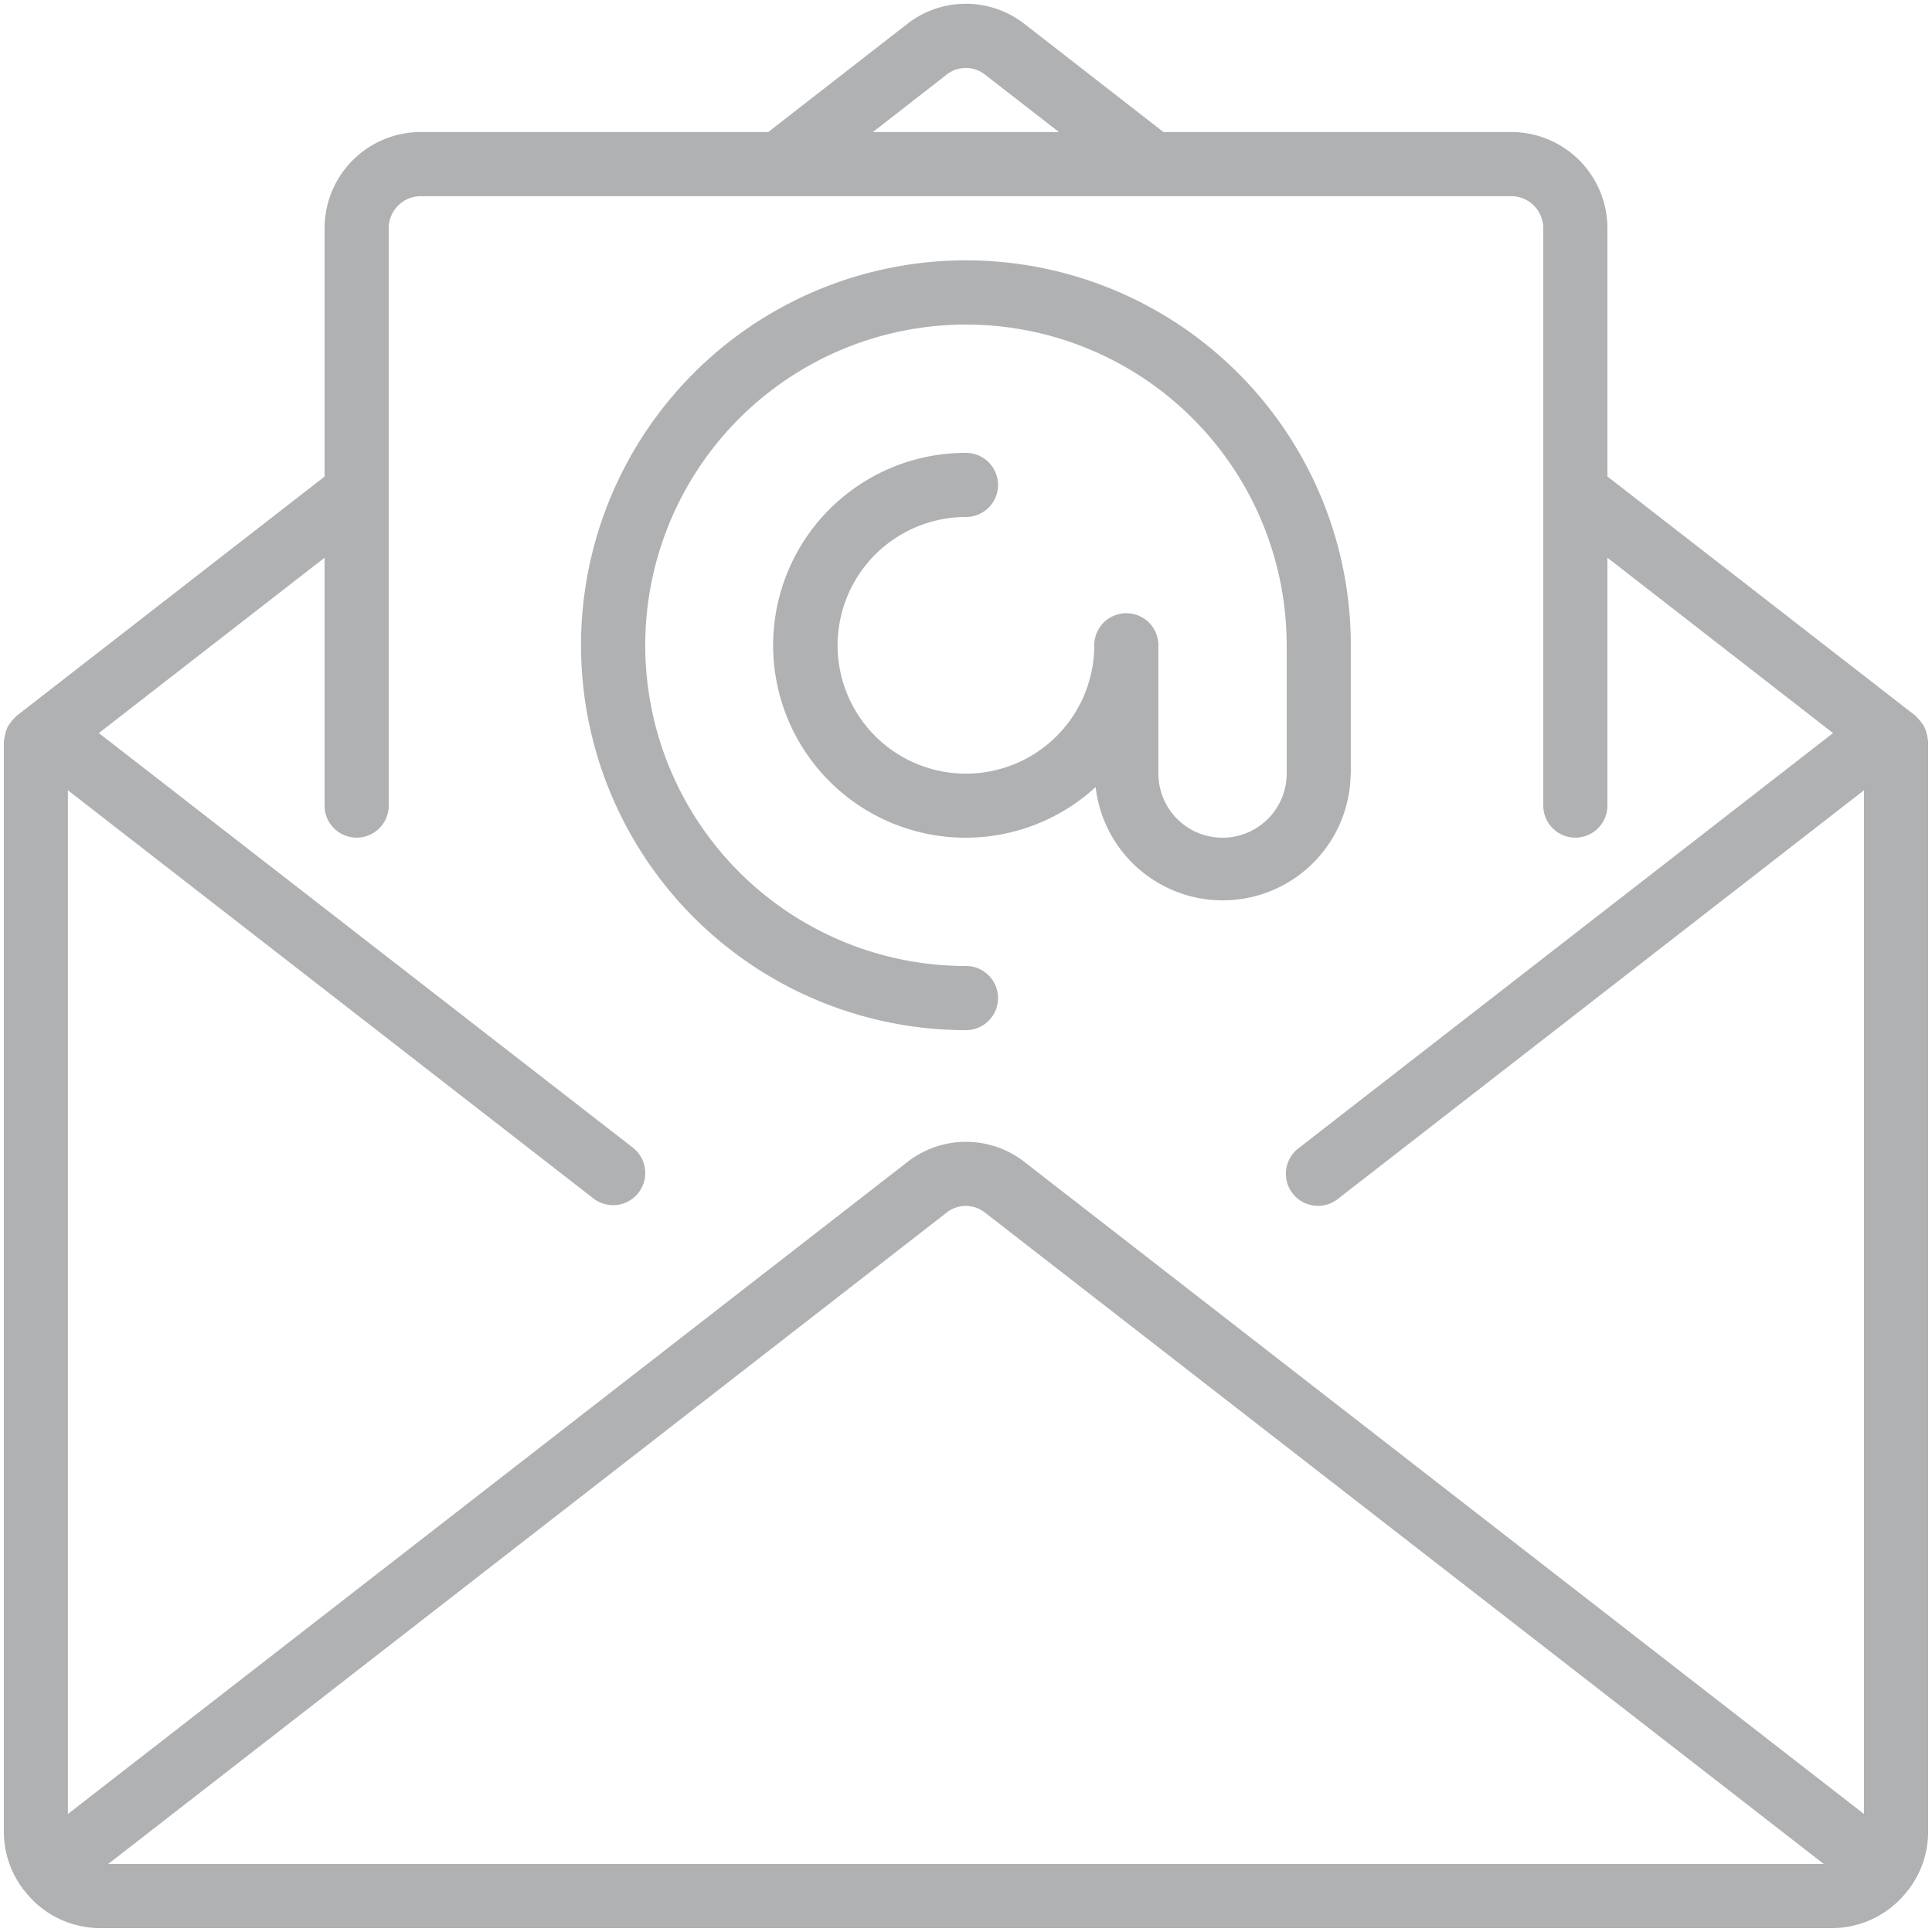 <svg id="Layer_1" data-name="Layer 1" xmlns="http://www.w3.org/2000/svg" viewBox="0 0 500 500"><defs><style>.cls-1{fill:#b0b1b3;}</style></defs><path class="cls-1" d="M498.9,191.38a7.37,7.37,0,0,0-.34-1.68,8,8,0,0,0-.47-1.43,7.11,7.11,0,0,0-.83-1.27,8,8,0,0,0-1.1-1.29c-.14-.11-.19-.27-.33-.39l-79.83-62V59.07a24.9,24.9,0,0,0-24.9-24.9h-90l-36-28a24.65,24.65,0,0,0-30.28,0l-36,28h-90A24.9,24.9,0,0,0,84,59.07v64.26l-79.8,62c-.14.12-.2.28-.33.39A8,8,0,0,0,2.74,187a7.11,7.11,0,0,0-.83,1.27,8,8,0,0,0-.47,1.43,7.2,7.2,0,0,0-.34,1.66c0,.17-.1.32-.1.5V474.1a24.64,24.64,0,0,0,4.87,14.65c0,.07.06.16.11.23s.19.14.27.23A24.76,24.76,0,0,0,25.87,499H474.1a24.78,24.78,0,0,0,19.69-9.83c.07-.08.17-.11.23-.19s.06-.16.11-.23A24.64,24.64,0,0,0,499,474.1V191.88C499,191.71,498.91,191.56,498.9,191.38ZM245,19.3a8,8,0,0,1,9.9,0l19.15,14.87H225.91ZM28,482.4,245,313.81a8,8,0,0,1,9.9,0L472,482.4ZM482.4,469.46,265.13,300.71a24.62,24.62,0,0,0-30.28,0L17.57,469.46V204.52l136,105.63A8.31,8.31,0,0,0,163.77,297L25.58,189.72,84,144.34v64.14a8.3,8.3,0,1,0,16.6,0V59.07a8.3,8.3,0,0,1,8.3-8.3H391.1a8.31,8.31,0,0,1,8.3,8.3V208.48a8.3,8.3,0,0,0,16.6,0V144.34l58.39,45.38L336,297.21a8.3,8.3,0,1,0,10.18,13.12L482.4,204.52V469.46Z"/><path class="cls-1" d="M349.59,200.18V167a99.61,99.61,0,1,0-99.6,99.6,8.3,8.3,0,1,0,0-16.6,83,83,0,1,1,83-83v33.2a16.6,16.6,0,0,1-33.2,0V167a8.3,8.3,0,1,0-16.6,0,33.21,33.21,0,1,1-33.2-33.2,8.3,8.3,0,1,0,0-16.6,49.8,49.8,0,1,0,33.56,86.5,33.11,33.11,0,0,0,66-3.5Z"/></svg>